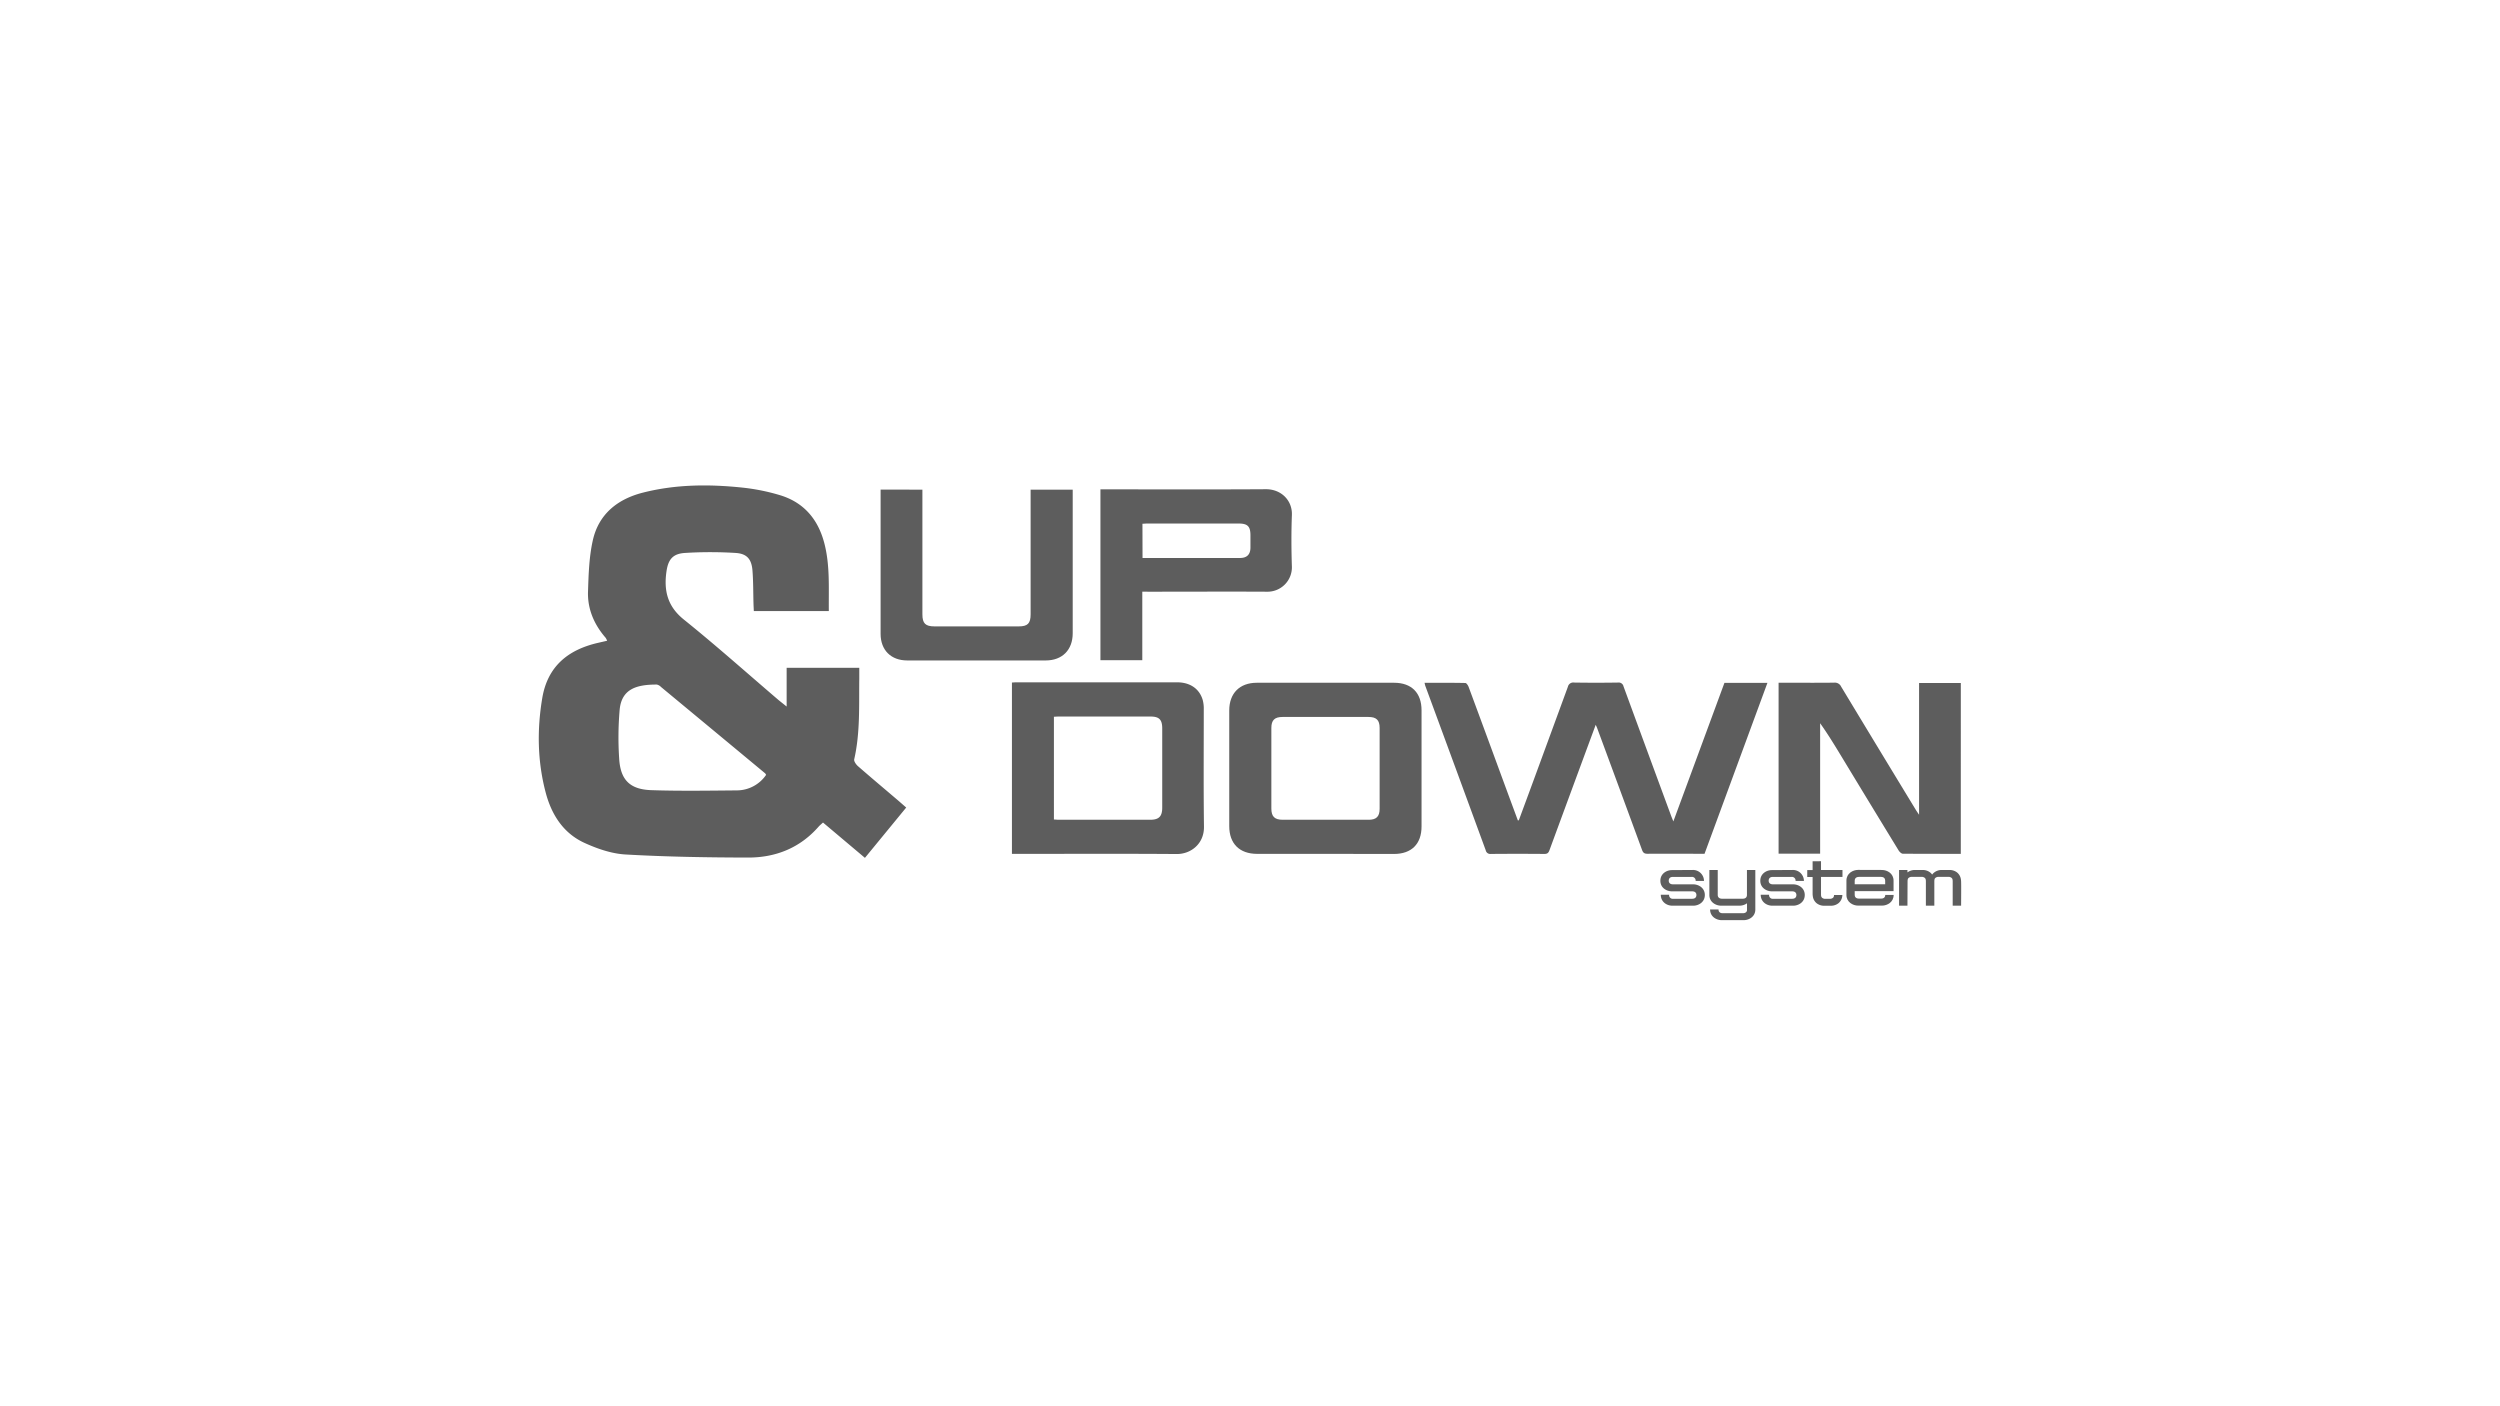 <svg xmlns="http://www.w3.org/2000/svg" viewBox="0 0 1366 768"><defs><style>.cls-1{fill:#5d5d5d;}</style></defs><title>updownsystem</title><g id="Livello_2" data-name="Livello 2"><path class="cls-1" d="M829.89,448.2c2.58-7,5.18-14,7.75-21q9.55-26,19.05-51.93a3,3,0,0,1,3.4-2.32q12,.19,24,0a2.68,2.68,0,0,1,3,2.09q13,35.45,26.06,70.85c.31.84.67,1.66,1.17,2.93,9.42-25.53,18.66-50.59,27.92-75.72h23.49c-11.48,31.18-22.88,62.18-34.37,93.4h-3.16c-9.33,0-18.66-.06-28,0-1.74,0-2.44-.57-3-2.15Q885,431.11,872.68,397.82c-.17-.45-.38-.89-.78-1.8l-5.79,15.67q-9.75,26.4-19.47,52.83c-.53,1.45-1.13,2.08-2.78,2.07q-14.62-.13-29.24,0a2.52,2.52,0,0,1-2.82-2q-16.45-44.91-33-89.79c-.17-.45-.24-.95-.43-1.71,7.54,0,14.92-.06,22.3.1.62,0,1.48,1.32,1.8,2.19q8.92,24.06,17.75,48.15,4.56,12.39,9.14,24.75Z"/><path class="cls-1" d="M552.92,372.94c.9-.05,1.72-.12,2.53-.12q43.88,0,87.74,0c7.08,0,12.22,3.53,14,9.73a18.67,18.67,0,0,1,.55,5.18c0,21.33-.17,42.66.11,64,.12,9.31-7.14,15-15,14.91-29.08-.22-58.17-.08-87.25-.08h-2.68Zm22.94,74.85c.94,0,1.75.13,2.56.13h50c4.82,0,6.62-1.8,6.62-6.64q0-21.61,0-43.24c0-4.84-1.66-6.52-6.39-6.52H578.41c-.81,0-1.62.07-2.55.11Z"/><path class="cls-1" d="M724.17,466.55H686.92c-9.65,0-15.25-5.56-15.26-15.13q0-31.62,0-63.24c0-9.39,5.71-15.12,15.07-15.12h75c9.52,0,15,5.49,15,15.05q0,31.75,0,63.49c0,9.54-5.47,15-15.07,15Zm0-18.63c7.91,0,15.82,0,23.73,0,4.13,0,5.93-1.8,5.93-5.94q0-22.11,0-44.23c0-4.28-1.75-6-6.08-6q-23.49,0-47,0c-4.32,0-6.08,1.78-6.08,6q0,22,0,44c0,4.42,1.76,6.16,6.23,6.17Z"/><path class="cls-1" d="M1071.38,466.54c-10.68,0-21.18,0-31.67-.07-.78,0-1.81-1-2.29-1.77q-15.95-26.08-31.77-52.23c-3.53-5.8-7.07-11.6-11.13-17.3v71.28h-22.7v-93.4h6.44c8,0,16,.06,24-.05a3.75,3.75,0,0,1,3.72,2.15q20.37,33.75,40.87,67.43c.41.67.87,1.31,1.73,2.6v-72h22.81Z"/><path class="cls-1" d="M624.15,323.27v37.45H601.28V267.38h2.64c29.25,0,58.49.12,87.74-.07,8.35-.06,14.54,6.1,14.23,14.11-.36,9.4-.31,18.84,0,28.24a13.33,13.33,0,0,1-13.68,13.65c-21.58-.11-43.16,0-64.74,0Zm.13-18.39h29.78c7.83,0,15.65,0,23.48,0,3.78,0,5.67-1.92,5.7-5.64,0-2.25,0-4.5,0-6.75,0-4.86-1.54-6.43-6.39-6.43h-50c-.88,0-1.75.09-2.62.13Z"/><path class="cls-1" d="M504,267.54V335.7c0,4.93,1.65,6.56,6.62,6.56h46c4.93,0,6.51-1.62,6.51-6.63V267.54h23V270q0,38,0,76c0,9.11-5.69,14.86-14.75,14.87H495.7c-8.88,0-14.53-5.66-14.54-14.5q0-38.25,0-76.48v-2.36Z"/><path class="cls-1" d="M924.83,475.35a6,6,0,0,1,6.23,6H926.5a2,2,0,0,0-2.19-2.21H914.12c-1.93,0-2.32,1.19-2.32,2.06s.44,2,2.32,2H925.2c2.75,0,6.32,1.84,6.32,5.82s-3.48,5.85-6.32,5.85H913.78c-3.12,0-6.32-2.1-6.32-6H912a2,2,0,0,0,2.32,2.22h10.27c1.93,0,2.33-1.19,2.33-2.06s-.44-2-2.33-2H913.55c-2.76,0-6.32-1.79-6.32-5.77s3.48-5.84,6.32-5.84Z"/><path class="cls-1" d="M938.57,475.36V489c0,.87.45,2.06,2.38,2.06H952.2c1.93,0,2.33-1.19,2.33-2.06V475.36h4.58v21.58c0,3.94-3.48,5.83-6.33,5.83H940.72c-2.84,0-6.32-1.89-6.32-5.83H939c0,.87.4,2.05,2.33,2.05h10.91c1.93,0,2.34-1.18,2.32-1.61v-3.82a7,7,0,0,1-4,1.3H940.38c-2.84,0-6.38-1.9-6.38-5.84V475.36Z"/><path class="cls-1" d="M979.44,475.35a6,6,0,0,1,6.22,6H981.1a2,2,0,0,0-2.19-2.21H968.73c-1.93,0-2.33,1.19-2.33,2.06s.44,2,2.33,2H979.8c2.76,0,6.32,1.84,6.32,5.82s-3.48,5.85-6.32,5.85H968.38c-3.12,0-6.32-2.1-6.32-6h4.57a2,2,0,0,0,2.32,2.22h10.28c1.92,0,2.32-1.19,2.32-2.06s-.44-2-2.32-2H968.15c-2.75,0-6.32-1.79-6.32-5.77s3.48-5.84,6.32-5.84Z"/><path class="cls-1" d="M995,470.57v4.79h11.73v3.79H995v9.44c0,1.37.28,1.64.65,2a2.62,2.62,0,0,0,1.67.53h2.49a2.62,2.62,0,0,0,1.67-.53c.33-.28.58-.53.64-1.56h4.56a9.54,9.54,0,0,1-.15,1.17,6,6,0,0,1-1.88,3.22,6.58,6.58,0,0,1-4.27,1.48h-3.63a6.58,6.58,0,0,1-4.27-1.48,5.91,5.91,0,0,1-1.88-3.22,13.57,13.57,0,0,1-.19-1.6v-9.41h-2.93v-3.79h2.93v-4.79Z"/><path class="cls-1" d="M1028.31,475.35c2.85,0,6.33,1.89,6.33,5.83v5.73h-21.23V489c0,.87.45,2,2.38,2h12c1.93,0,2.32-1.18,2.32-2h4.58c0,3.93-3.49,5.83-6.33,5.83h-13.09c-2.84,0-6.38-1.9-6.38-5.83v-7.86c0-3.94,3.54-5.83,6.38-5.83Zm-12.52,3.78c-1.93,0-2.38,1.18-2.38,2.05v2h16.65v-2c0-.87-.39-2.05-2.32-2.05Z"/><path class="cls-1" d="M1050.52,475.36a6.52,6.52,0,0,1,4.26,1.47,5.23,5.23,0,0,1,.94,1.05,5.61,5.61,0,0,1,1-1.05,6.52,6.52,0,0,1,4.26-1.47h4.23a6.56,6.56,0,0,1,4.27,1.47,5.91,5.91,0,0,1,1.88,3.22,9.33,9.33,0,0,1,.19,1.6c.1,1.75,0,11.81,0,13.21h-4.6V481.63c0-1.38-.28-1.65-.66-2a2.68,2.68,0,0,0-1.67-.52h-5.38a2.7,2.7,0,0,0-1.67.52c-.37.32-.63.59-.65,2v13.23h-4.62V481.63c0-1.38-.29-1.65-.66-2a2.68,2.68,0,0,0-1.67-.52h-5.35a2.68,2.68,0,0,0-1.67.52c-.38.32-.64.59-.66,2,0,.21-.06,13.23-.06,13.23h-4.58v-19.5h4.58v1.34a6.63,6.63,0,0,1,4.11-1.34Z"/><path class="cls-1" d="M429.82,386.06V364.89h39.69c0,2.13,0,4.05,0,6-.19,14.72.54,29.49-2.77,44-.24,1.05,1,2.81,2,3.7,7.27,6.35,14.67,12.55,22,18.8,1.37,1.18,2.72,2.38,4.41,3.85l-22.55,27.49-22.91-19.3c-.92.85-1.74,1.5-2.42,2.27-10.22,11.66-23.5,16.9-38.59,16.87-22.29-.05-44.62-.42-66.87-1.68-7.57-.43-15.37-3.11-22.37-6.3-11.64-5.29-18.09-15.46-21.28-27.56-4.49-17-4.77-34.29-1.87-51.59s14-26.36,30.32-30.16l5.12-1.18a8.47,8.47,0,0,0-.77-1.57c-6.32-7.27-10-15.73-9.67-25.35.31-9.32.59-18.83,2.61-27.87,3.18-14.33,13.44-22.57,27.33-26.12,18.05-4.61,36.44-4.69,54.83-2.72A111.94,111.94,0,0,1,426,270.51c12.95,3.85,20.79,12.9,24.28,25.81,3.32,12.26,2.45,24.79,2.59,37.56H411.89c-.06-1.34-.14-2.72-.18-4.11-.17-6-.09-12-.56-18-.49-6.25-3-9.25-9.23-9.64a223.92,223.92,0,0,0-27.66,0c-6.58.41-9.14,3.51-10.08,10-1.53,10.41.43,19.11,9.42,26.35,17.58,14.14,34.42,29.18,51.58,43.84C426.45,383.38,427.78,384.41,429.82,386.06ZM418.6,423.39a4.22,4.22,0,0,0-.52-.84q-28.45-23.61-56.92-47.2a4.42,4.42,0,0,0-2.29-1.31c-10.62,0-19.27,2.11-20.3,13.9a175.31,175.31,0,0,0-.23,26.92c.77,11.43,6,16.49,17.54,16.88,15.49.52,31,.27,46.52.13A19.41,19.41,0,0,0,418.6,423.39Z"/></g></svg>
